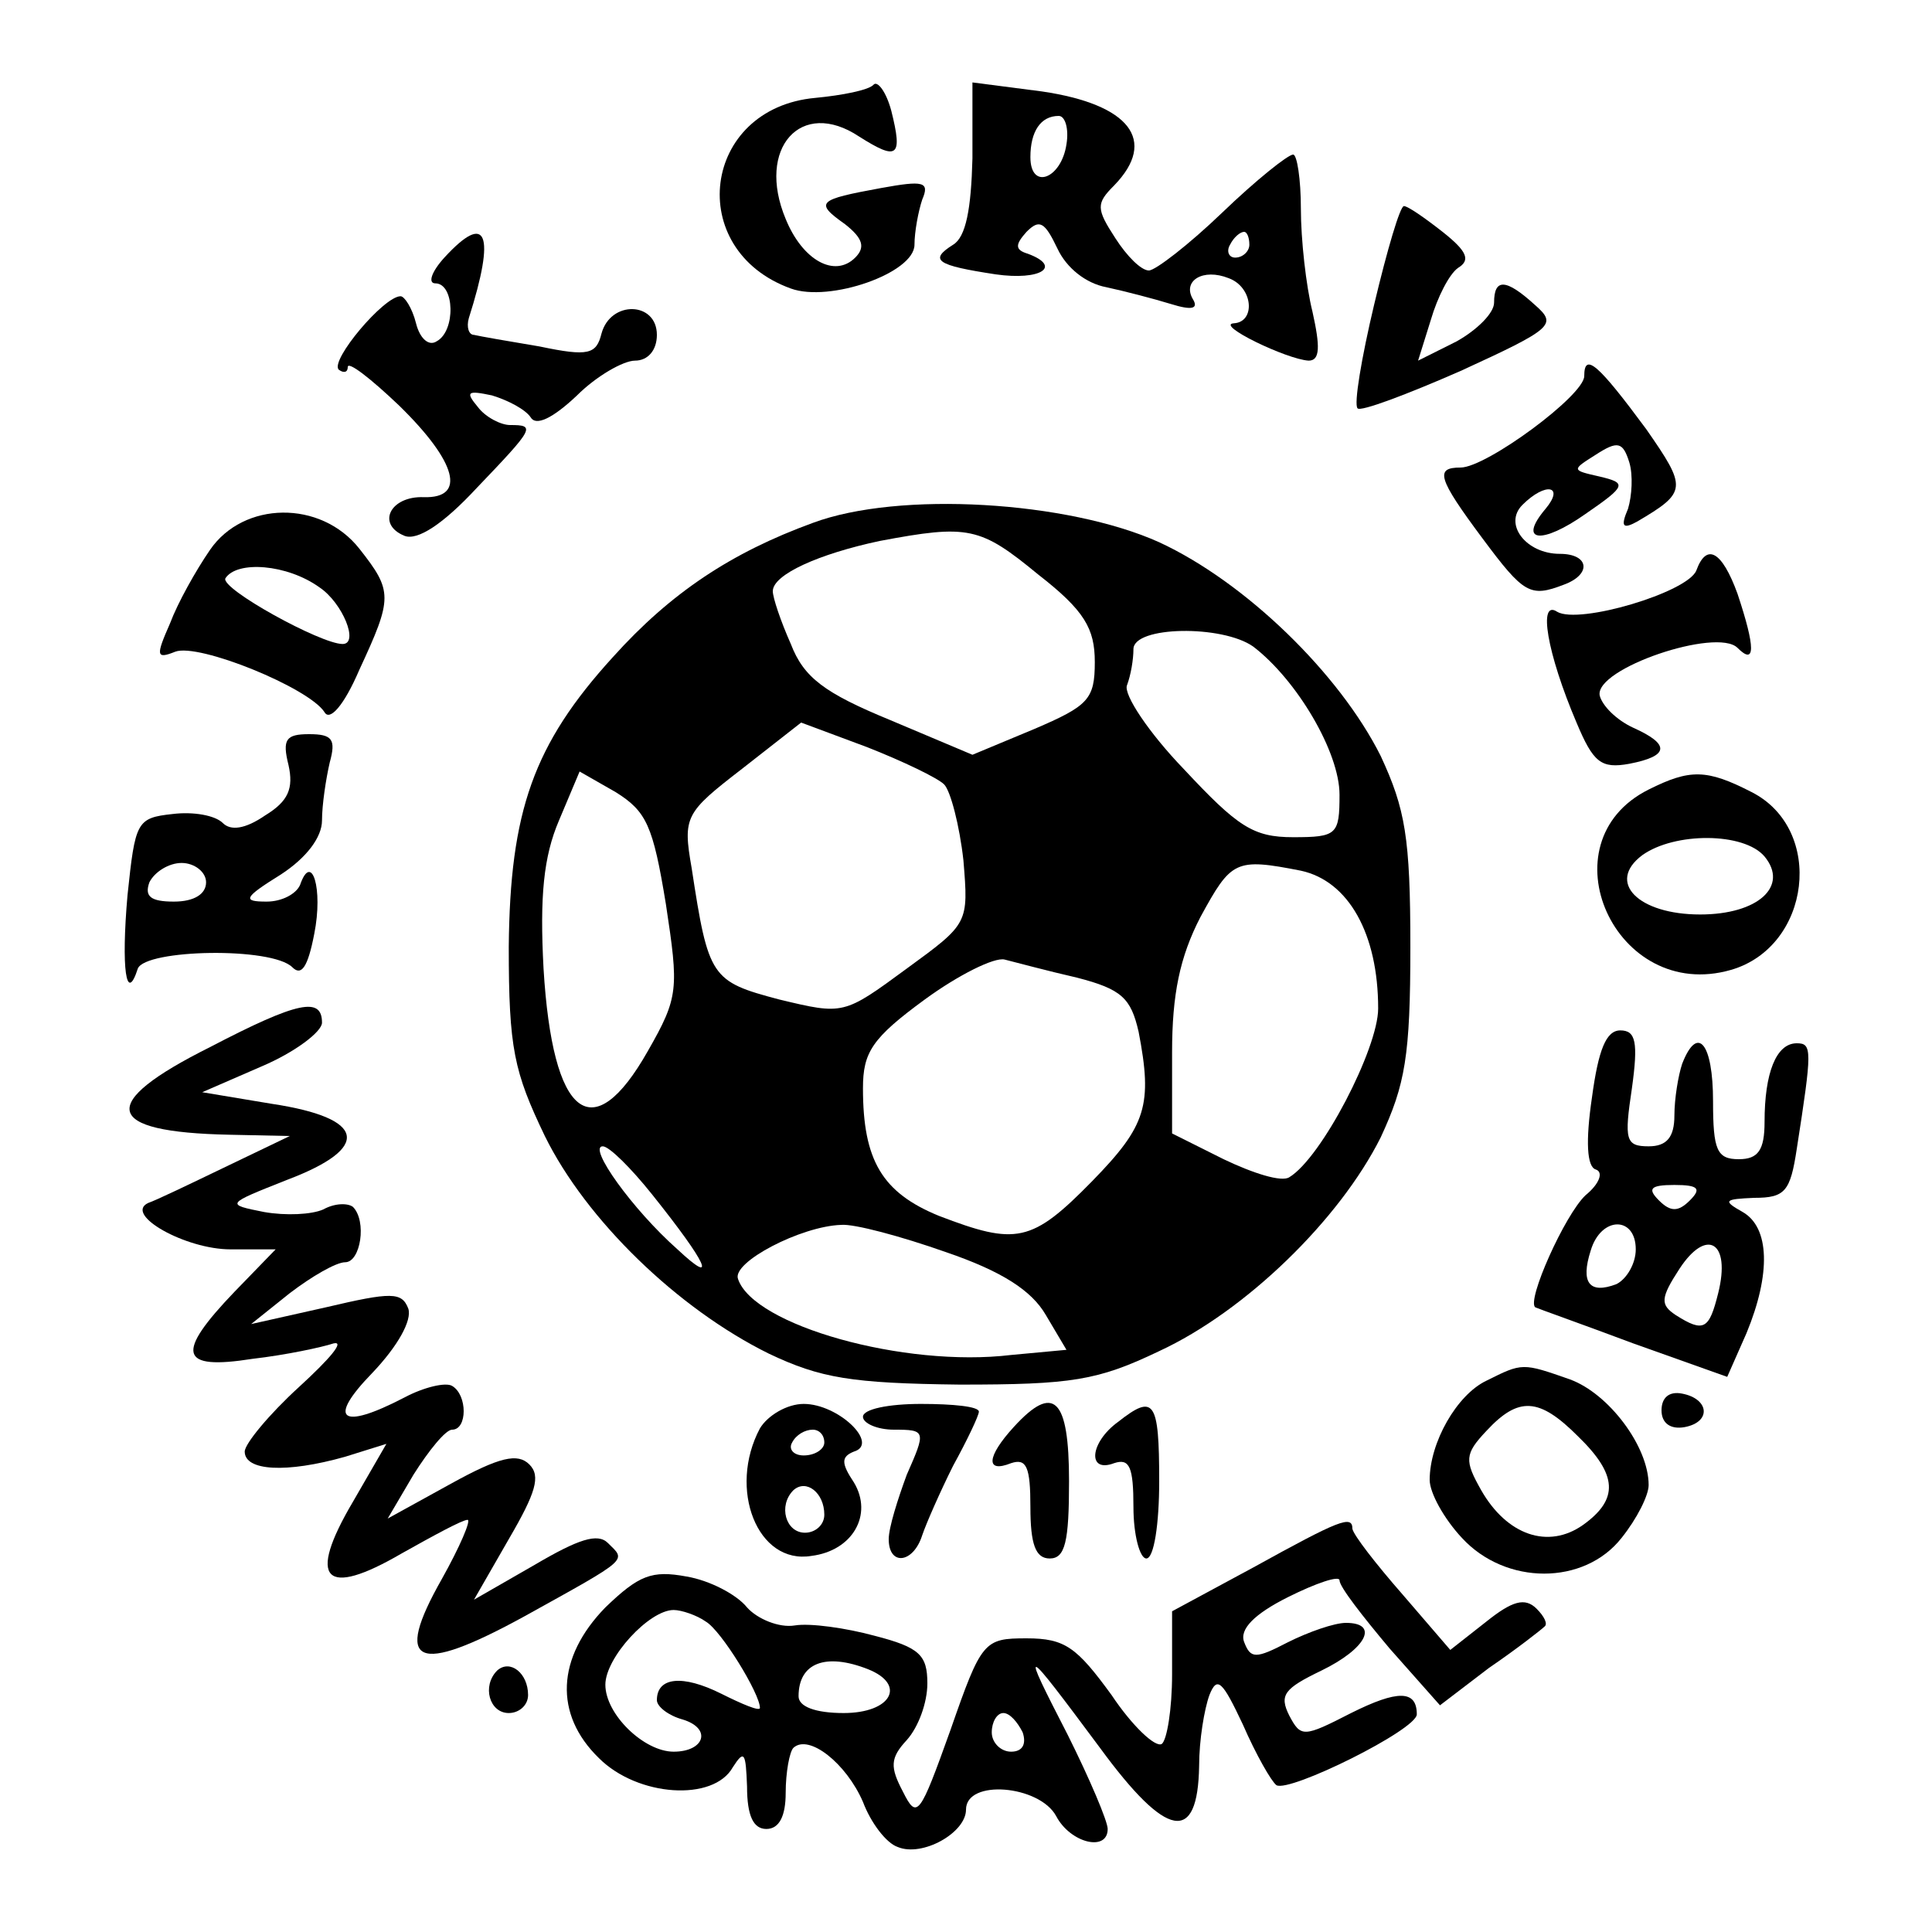 <?xml version="1.0" encoding="UTF-8" standalone="yes"?>
<svg version="1.0" xmlns="http://www.w3.org/2000/svg" width="150" height="150" viewBox="0 0 150 150" preserveAspectRatio="xMidYMid meet">
  <g transform="translate(0,150) scale(0.1,-0.1)" fill="#000000" stroke="none">
    <path d="M678 1434 c-4 -4 -24 -8 -45 -10 -88 -8 -102 -118 -19 -148 30 -11
96 12 96 34 0 10 3 26 6 35 6 14 1 15 -32 9 -49 -9 -52 -11 -28 -28 14 -11 16
-18 8 -26 -16 -16 -41 -2 -54 30 -23 55 12 94 57 64 30 -19 34 -16 25 20 -4
15 -11 24 -14 20z"/>
    <path d="M755 1377 c-1 -39 -5 -61 -15 -67 -19 -12 -13 -16 33 -23 35 -5 52 6
25 16 -10 3 -10 7 -1 17 10 10 14 8 24 -13 7 -15 22 -27 38 -30 14 -3 37 -9
50 -13 16 -5 22 -4 17 4 -8 14 8 24 28 16 19 -7 21 -34 4 -35 -15 -1 41 -28
58 -29 9 0 9 11 3 38 -5 20 -9 56 -9 80 0 23 -3 42 -6 42 -4 0 -29 -20 -55
-45 -26 -25 -52 -45 -57 -45 -6 0 -17 11 -26 25 -15 23 -15 27 -1 41 34 35 12
63 -56 73 l-54 7 0 -59z m73 11 c-4 -27 -28 -36 -28 -10 0 20 8 32 22 32 5 0
8 -10 6 -22z m142 -78 c0 -5 -5 -10 -11 -10 -5 0 -7 5 -4 10 3 6 8 10 11 10 2
0 4 -4 4 -10z"/>
    <path d="M1067 1264 c-10 -42 -16 -78 -13 -81 2 -3 39 11 80 29 72 33 75 36
58 51 -23 21 -32 21 -32 2 0 -8 -13 -21 -29 -30 l-30 -15 10 32 c5 17 14 35
21 40 10 6 7 13 -12 28 -14 11 -27 20 -30 20 -3 0 -13 -34 -23 -76z"/>
    <path d="M345 1300 c-10 -11 -13 -20 -7 -20 15 0 16 -37 1 -45 -6 -4 -13 2
-16 14 -3 12 -9 21 -12 21 -13 0 -55 -50 -48 -57 4 -3 7 -2 7 2 0 5 18 -9 40
-30 45 -44 52 -72 19 -71 -26 1 -37 -21 -15 -30 10 -4 30 9 56 37 45 47 46 49
26 49 -7 0 -19 6 -25 14 -10 12 -8 13 11 9 13 -4 26 -11 30 -17 4 -7 17 -1 36
17 15 15 36 27 45 27 10 0 17 8 17 20 0 26 -36 27 -43 1 -4 -16 -10 -18 -48
-10 -24 4 -47 8 -51 9 -4 0 -6 6 -4 13 21 66 14 83 -19 47z"/>
    <path d="M1230 1208 c0 -15 -76 -71 -96 -71 -20 0 -18 -8 17 -55 32 -43 37
-46 63 -36 22 8 20 24 -3 24 -26 0 -44 23 -29 38 18 18 33 15 18 -3 -22 -26
-3 -28 31 -4 32 22 32 24 11 29 -22 5 -22 5 -3 17 17 11 21 10 26 -6 3 -10 2
-26 -1 -36 -6 -14 -4 -16 7 -10 39 23 39 26 7 72 -37 50 -48 60 -48 41z"/>
    <path d="M631 1094 c-63 -23 -110 -54 -155 -104 -62 -68 -80 -120 -81 -225 0
-79 4 -97 28 -147 32 -65 103 -134 174 -169 40 -19 64 -23 148 -24 87 0 107 3
155 26 67 31 140 102 172 166 19 41 23 63 23 148 0 85 -4 107 -23 148 -32 64
-105 135 -172 166 -71 32 -202 40 -269 15z m175 -40 c36 -28 44 -42 44 -68 0
-29 -5 -34 -47 -52 l-48 -20 -64 27 c-51 21 -67 33 -77 59 -8 18 -14 36 -14
41 0 13 36 29 83 39 69 13 78 11 123 -26z m167 -56 c34 -26 67 -82 67 -115 0
-31 -2 -33 -36 -33 -31 0 -43 8 -85 53 -27 28 -47 58 -44 65 3 8 5 20 5 28 0
18 69 19 93 2z m-240 -107 c5 -5 12 -32 15 -59 4 -49 4 -49 -44 -84 -49 -36
-49 -36 -99 -24 -53 14 -55 17 -68 102 -7 40 -5 43 39 77 l46 36 51 -19 c28
-11 55 -24 60 -29z m-216 -93 c10 -66 10 -72 -14 -114 -43 -76 -74 -52 -81 64
-3 56 0 87 12 115 l16 38 28 -16 c24 -15 29 -26 39 -87z m493 26 c37 -8 60
-49 60 -107 0 -31 -44 -116 -69 -131 -6 -4 -28 3 -51 14 l-40 20 0 63 c0 45 6
74 22 105 24 44 27 46 78 36z m-174 -83 c35 -9 42 -16 48 -42 11 -57 6 -73
-36 -116 -47 -48 -59 -50 -119 -27 -44 18 -59 43 -59 99 0 28 7 39 48 69 26
19 54 33 62 31 8 -2 34 -9 56 -14z m-330 -168 c44 -55 51 -72 20 -43 -35 31
-70 80 -58 80 5 0 22 -17 38 -37z m228 -45 c44 -15 67 -30 78 -49 l16 -27 -43
-4 c-83 -10 -200 23 -212 59 -5 13 49 41 80 42 10 1 47 -9 81 -21z"/>
    <path d="M163 1073 c-11 -16 -25 -41 -31 -57 -11 -25 -11 -28 4 -22 18 7 104
-28 116 -47 4 -7 15 5 27 33 26 56 26 61 0 94 -30 38 -90 37 -116 -1z m85 -29
c18 -12 31 -44 18 -44 -17 0 -95 43 -91 51 9 14 48 11 73 -7z"/>
    <path d="M1317 1057 c-7 -17 -91 -42 -108 -32 -15 10 -8 -32 15 -86 13 -31 19
-36 41 -32 31 6 32 15 3 28 -13 6 -24 17 -26 25 -4 21 91 53 107 37 14 -14 14
0 0 42 -12 33 -24 40 -32 18z"/>
    <path d="M224 906 c4 -18 0 -28 -18 -39 -16 -11 -27 -12 -33 -6 -6 6 -23 9
-39 7 -28 -3 -29 -6 -35 -63 -5 -57 -1 -85 8 -57 6 15 104 17 120 1 7 -7 12 0
17 26 7 35 -2 64 -11 38 -3 -7 -14 -13 -26 -13 -19 0 -18 3 11 21 20 13 32 29
32 42 0 12 3 32 6 45 5 18 2 22 -16 22 -18 0 -21 -4 -16 -24z m-64 -91 c0 -9
-9 -15 -25 -15 -18 0 -23 4 -19 15 4 8 15 15 25 15 10 0 19 -7 19 -15z"/>
    <path d="M1280 887 c-82 -41 -26 -166 64 -140 62 18 73 109 16 138 -35 18 -48
18 -80 2z m90 -52 c19 -23 -5 -45 -50 -45 -48 0 -73 25 -45 46 25 18 79 18 95
-1z"/>
    <path d="M163 687 c-88 -44 -83 -66 15 -68 l47 -1 -50 -24 c-27 -13 -54 -26
-60 -28 -19 -9 29 -36 64 -36 l35 0 -32 -33 c-46 -48 -43 -61 14 -52 26 3 54
9 63 12 9 2 -3 -12 -27 -34 -23 -21 -42 -44 -42 -50 0 -15 32 -17 78 -4 l32
10 -26 -45 c-36 -61 -22 -75 38 -40 25 14 47 26 51 26 3 0 -6 -21 -20 -46 -38
-67 -20 -75 64 -29 83 46 79 43 65 57 -8 8 -23 3 -57 -17 l-47 -27 27 47 c21
36 25 49 16 58 -9 9 -23 6 -61 -15 l-49 -27 20 34 c12 19 25 35 30 35 12 0 12
27 0 34 -5 3 -22 -1 -37 -9 -50 -26 -60 -17 -25 19 20 21 31 41 28 50 -5 13
-13 13 -64 1 l-58 -13 30 24 c17 13 36 24 43 24 12 0 17 32 6 43 -4 3 -14 3
-23 -2 -9 -4 -29 -5 -46 -2 -30 6 -30 6 18 25 66 25 61 48 -12 59 l-54 9 46
20 c26 11 47 27 47 34 0 20 -18 17 -87 -19z"/>
    <path d="M1236 648 c-5 -34 -4 -54 3 -56 6 -2 3 -11 -8 -20 -16 -15 -46 -82
-39 -87 2 -1 36 -13 76 -28 l73 -26 15 34 c19 46 18 82 -3 94 -16 9 -14 10 9
11 24 0 28 5 33 38 12 77 12 82 0 82 -16 0 -25 -23 -25 -61 0 -22 -5 -29 -20
-29 -17 0 -20 7 -20 45 0 45 -12 60 -24 29 -3 -9 -6 -27 -6 -40 0 -17 -6 -24
-20 -24 -18 0 -19 5 -13 45 5 36 3 45 -9 45 -11 0 -17 -15 -22 -52z m76 -80
c-9 -9 -15 -9 -24 0 -9 9 -7 12 12 12 19 0 21 -3 12 -12z m-42 -38 c0 -11 -7
-23 -15 -27 -21 -8 -28 1 -20 26 8 27 35 27 35 1z m64 -34 c-7 -28 -11 -31
-33 -17 -12 8 -12 13 3 36 21 32 40 21 30 -19z"/>
    <path d="M1154 428 c-23 -11 -44 -48 -44 -77 0 -10 11 -30 25 -45 34 -37 95
-37 124 0 12 15 21 33 21 41 0 30 -31 71 -61 82 -37 13 -37 13 -65 -1z m71
-43 c31 -30 32 -49 4 -69 -27 -19 -59 -8 -79 27 -13 23 -13 28 4 46 25 27 41
26 71 -4z"/>
    <path d="M1290 405 c0 -10 7 -15 18 -13 21 4 19 22 -2 26 -10 2 -16 -3 -16
-13z"/>
    <path d="M590 391 c-25 -47 -2 -106 40 -99 32 4 48 32 33 57 -10 15 -10 20 0
24 20 6 -12 37 -39 37 -13 0 -28 -9 -34 -19z m50 -11 c0 -5 -7 -10 -16 -10 -8
0 -12 5 -9 10 3 6 10 10 16 10 5 0 9 -4 9 -10z m0 -56 c0 -8 -7 -14 -15 -14
-15 0 -21 21 -9 33 10 9 24 -2 24 -19z"/>
    <path d="M670 400 c0 -5 11 -10 24 -10 25 0 25 -1 10 -35 -7 -19 -14 -41 -14
-50 0 -21 19 -19 26 3 3 9 14 34 24 54 11 20 20 39 20 42 0 4 -20 6 -45 6 -25
0 -45 -4 -45 -10z"/>
    <path d="M787 392 c-21 -23 -22 -36 -2 -28 12 4 15 -3 15 -34 0 -29 4 -40 15
-40 12 0 15 13 15 60 0 65 -12 76 -43 42z"/>
    <path d="M868 396 c-22 -16 -24 -40 -3 -32 12 4 15 -3 15 -34 0 -22 5 -40 10
-40 6 0 10 27 10 60 0 63 -4 68 -32 46z"/>
    <path d="M973 283 l-63 -34 0 -49 c0 -27 -4 -51 -8 -54 -5 -3 -23 14 -39 38
-27 37 -36 44 -66 44 -33 0 -35 -2 -59 -71 -24 -67 -26 -70 -37 -48 -10 19
-10 26 3 40 9 10 16 29 16 44 0 22 -6 28 -41 37 -22 6 -50 10 -62 8 -12 -2
-29 5 -37 14 -8 10 -29 21 -47 24 -27 5 -37 1 -63 -24 -38 -39 -40 -83 -5
-117 30 -30 89 -34 104 -7 9 14 10 11 11 -15 0 -23 5 -33 15 -33 10 0 15 10
15 28 0 16 3 32 6 35 12 11 41 -12 54 -42 6 -16 18 -32 27 -35 19 -8 53 11 53
29 0 24 57 19 70 -5 11 -21 40 -28 40 -10 0 6 -14 39 -31 73 -37 72 -36 72 25
-10 52 -71 76 -75 77 -14 0 20 4 44 8 55 6 15 10 11 26 -23 10 -23 22 -44 26
-47 10 -6 109 43 109 55 0 19 -15 19 -51 1 -37 -19 -39 -19 -48 -2 -8 16 -4
21 25 35 35 17 45 37 19 37 -9 0 -29 -7 -45 -15 -25 -13 -29 -13 -34 0 -4 10
8 22 34 35 22 11 40 17 40 13 0 -5 18 -28 39 -53 l39 -44 38 29 c22 15 41 30
43 32 3 2 0 8 -6 14 -9 9 -19 6 -39 -10 l-28 -22 -37 43 c-21 24 -38 46 -39
51 0 11 -10 7 -77 -30z m-425 -42 c12 -7 42 -56 42 -67 0 -3 -14 3 -30 11 -30
15 -50 13 -50 -5 0 -5 9 -12 20 -15 23 -7 17 -25 -7 -25 -23 0 -53 29 -53 52
0 21 34 58 53 58 6 0 18 -4 25 -9z m126 -37 c30 -12 18 -34 -19 -34 -22 0 -35
5 -35 13 0 26 21 34 54 21z m120 -49 c3 -9 0 -15 -9 -15 -8 0 -15 7 -15 15 0
8 4 15 9 15 5 0 11 -7 15 -15z"/>
    <path d="M386 203 c-12 -12 -6 -33 9 -33 8 0 15 6 15 14 0 17 -14 28 -24 19z"/>
  </g>
</svg>